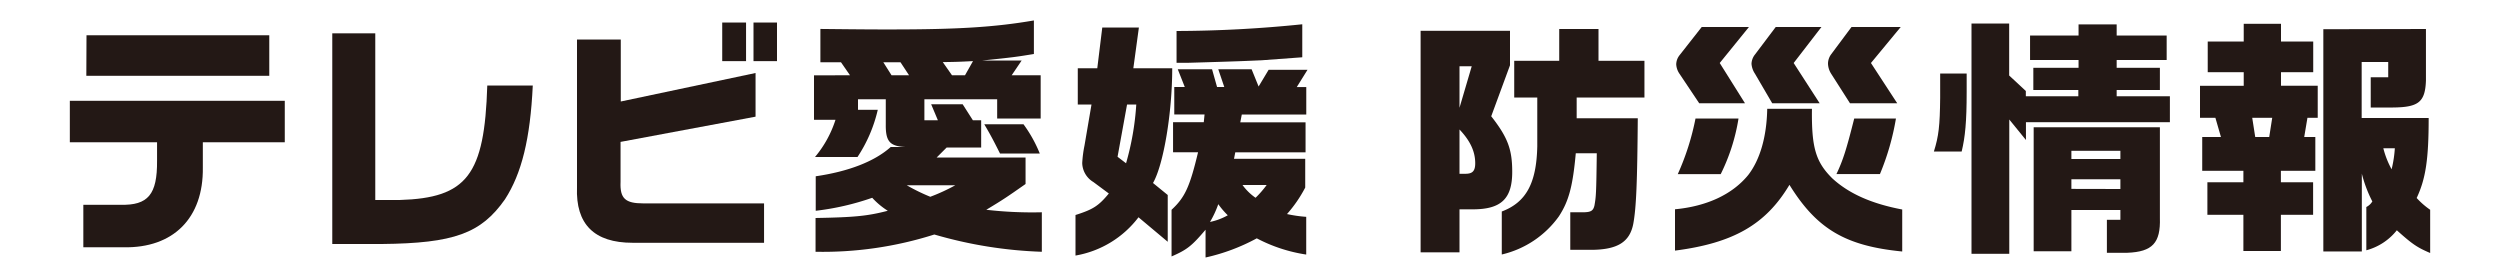 <svg xmlns="http://www.w3.org/2000/svg" viewBox="0 0 450 50"><defs><style>.cls-1{fill:#231815;}</style></defs><g id="レイヤー_2" data-name="レイヤー 2"><path class="cls-1" d="M12.57,18.14H51.26v7.47H36.51v4.54c.13,9.09-5.31,14.54-14.27,14.36H15V36.86h6.7c4.95.13,6.62-1.85,6.57-7.92V25.61H12.57Zm3-11.79H48.47v7.29H15.54Z"/><path class="cls-1" d="M67.55,6V36h4.37c12.15-.36,15.3-4.5,15.79-20.61H95.9c-.45,9.59-2,15.84-5,20.48-4.32,6.16-9.18,7.92-22.18,8.05H59.81V6Z"/><path class="cls-1" d="M111.74,7.11V18.27L136,13.14V21l-24.3,4.54v7.2c-.13,3,.86,3.87,4.1,3.87h21.73V43.7H113.86c-6.89,0-10.26-3.33-10-10V7.11Zm22.55-3.06V11H130V4.05Zm5.57,0V11h-4.23V4.05Z"/><path class="cls-1" d="M153,13.55l-1.62-2.34c-.72,0-1.35,0-1.71,0s-1.08,0-2,0v-6c8.37.09,9.54.09,12.6.09,12.2,0,18.77-.41,25.83-1.62V9.72c-3.06.5-3.6.59-9.27,1.17h7.07l-1.8,2.66h5.22v7.78h-7.83V17.87h-13.1v3.78h2.43l-1.21-2.88h5.67l1.84,2.88h1.49v4.9h-6.21l-1.8,1.8h16v4.77c-3.47,2.43-4,2.79-7.07,4.64a72.12,72.12,0,0,0,10,.45v7.11a77.89,77.89,0,0,1-19.35-3.11,66.28,66.28,0,0,1-21.38,3.11V39.24c7.11-.13,9.36-.36,13-1.3A13.46,13.46,0,0,1,157,35.6a47.16,47.16,0,0,1-10.17,2.34V31.73c5.9-.86,10.58-2.66,13.5-5.27H163c-2.84-.13-3.6-1-3.56-4.09v-4.5h-5v1.89h3.56a25.87,25.87,0,0,1-3.65,8.5H146.7a19.79,19.79,0,0,0,3.69-6.7h-3.87v-8Zm9.09-2.34H159l1.48,2.34h3.15Zm1.13,22.14a33.9,33.9,0,0,0,4.23,2.07,34.24,34.24,0,0,0,4.5-2.07Zm8.14-19.8h2.34L175.14,11c-2.7.14-3.1.14-5.44.18Zm12.87,8.82a24.21,24.21,0,0,1,2.93,5.26H180c-1.26-2.52-1.75-3.42-2.83-5.26Z"/><path class="cls-1" d="M194,18.81V12.29h3.51l.9-7.34H205l-1,7.34h7c0,8.05-1.57,17.37-3.46,20.65l2.65,2.16v8.42l-5.26-4.41A18.07,18.07,0,0,1,193.59,46V38.7c3.15-1,4.14-1.62,6-3.87l-2.79-2.07a4.09,4.09,0,0,1-2-3.42,21.85,21.85,0,0,1,.41-3.15l1.26-7.38Zm8.87,0-1.71,9.41,1.53,1.17a49.25,49.25,0,0,0,1.84-10.58Zm8.28,8.6V22h5.53l.14-1.4h-5.45V15.66h1.89L212,12.47h6.17l.9,3.19h1.3l-1.08-3.19h6l1.26,3.1,1.8-3h7l-1.93,3.1h1.71v4.95H223.52l-.27,1.4H235v5.4H222.35l-.23,1.17h12.82v5.17a23.68,23.68,0,0,1-3.28,4.77,23.85,23.85,0,0,0,3.46.5v6.79a28,28,0,0,1-8.9-2.92A35.37,35.37,0,0,1,217,46.35v-5c-2.48,2.92-3.33,3.6-6.12,4.81V37.76c2.43-2.25,3.28-4.14,4.77-10.35Zm23.26-17.1-7.33.54c-3,.13-3.74.18-13.1.45l-2.2,0V5.58a226.13,226.13,0,0,0,22.63-1.21ZM221,38.75a14.51,14.51,0,0,1-1.71-2,17.54,17.54,0,0,1-1.49,3.2A11,11,0,0,0,221,38.75Zm2.65-5.45A9.75,9.75,0,0,0,226,35.6a17.69,17.69,0,0,0,2-2.3Z"/><path class="cls-1" d="M271.8,5.54v6.21l-3.38,9.18c3,3.82,3.78,6,3.78,10,0,4.86-2,6.75-7.11,6.75h-2.38v7.74h-7V5.54Zm-6.89,6.39h-2.2V19.4Zm-2.2,19.35h1.08c1.26,0,1.75-.5,1.75-1.89,0-2.12-.9-4.05-2.83-6.08Zm9.85-13.73V10.94h8.1V5.22h7.07v5.72H296v6.61h-12.2v3.74h11c-.09,11.47-.27,16.06-.81,19-.63,3.24-2.79,4.64-7.47,4.68h-3.87V38.21h2.25c1.48,0,1.89-.27,2.11-1.26.27-1.58.32-1.94.41-9.36h-3.78c-.54,5.94-1.26,8.64-3.06,11.38a17.54,17.54,0,0,1-10.26,6.84V38.07c4.41-1.66,6.25-5.13,6.39-11.74V17.55Z"/><path class="cls-1" d="M326.15,19.58c-.09,7,.68,9.58,3.69,12.55,3,2.75,7.11,4.55,12.56,5.58v7.56c-10.17-1-15.35-4-20.3-12-4.27,7.16-10.12,10.49-20.6,11.84V37.67c5.76-.54,10.35-2.7,13.18-6.17,2.12-2.74,3.33-6.88,3.42-11.92Zm-16.6-8.24,4.55,7.25h-8.24l-3.55-5.31a3.29,3.29,0,0,1-.59-1.71,2.75,2.75,0,0,1,.59-1.62l4-5.09h8.5Zm3.38,10a34.72,34.72,0,0,1-3.2,10H302a45.7,45.7,0,0,0,3.19-10ZM327.86,4.86l-5,6.48,4.68,7.25H319l-3.1-5.31a3.74,3.74,0,0,1-.63-1.8,2.83,2.83,0,0,1,.63-1.67l3.73-4.95Zm14.27,0-5.36,6.48,4.73,7.25H333l-3.42-5.36a3.57,3.57,0,0,1-.54-1.8,2.88,2.88,0,0,1,.54-1.62l3.69-4.95Zm-.86,16.47a45.39,45.39,0,0,1-2.88,10h-7.83c1.17-2.48,1.76-4.28,3.2-10Z"/><path class="cls-1" d="M354,13.23v3.33c0,5.36-.27,8.1-.9,10.71h-5c.86-2.74,1.08-4.59,1.13-9.67V13.23Zm7.65-9v9.36l3,2.79v.95h9.45V16.2H366v-4h8.14V10.8h-8.73V6.39h8.73v-2H381v2h9V10.8h-9v1.4h7.78v4H381v1.13h9.58V22H364.67V25.2l-3-3.69V45.68h-6.8V4.23Zm4.41,18.68h22.72V39.24c.14,4.5-1.35,6.08-5.85,6.26h-3.69V39.56h2.43V37.8h-8.82v7.43h-6.79Zm15.61,5.71V27.14h-8.82v1.48Zm0,5.4V32.27h-8.82V34Z"/><path class="cls-1" d="M403.87,15.44V13h-6.48V7.47h6.48l0-3.19h6.71V7.47h5.8V13h-5.8v2.43h6.61V21.2h-1.85l-.58,3.46h2v6.08h-6.2v2.07h5.8v5.85h-5.8v6.52h-6.75V38.66h-6.48V32.81h6.48V30.74H396.4V24.66h3.37l-1-3.46H396V15.44Zm4.59,9.22L409,21.2h-3.6l.54,3.46ZM436.67,5.22v9.27c-.14,3.87-1.31,4.82-5.94,4.86h-4V13.91h3.15V11.16H425.1V21.24h12.06c0,7.47-.54,10.94-2.16,14.4a14.16,14.16,0,0,0,2.43,2.12v7.78c-2.34-1-3.19-1.57-6-4.09a10.45,10.45,0,0,1-5.49,3.6V37.26a2.61,2.61,0,0,0,1.08-1,23.38,23.38,0,0,1-1.89-5v14h-6.93v-40ZM429,26.69a15.84,15.84,0,0,0,1.49,3.78,21.06,21.06,0,0,0,.58-3.78Z"/></g></svg>